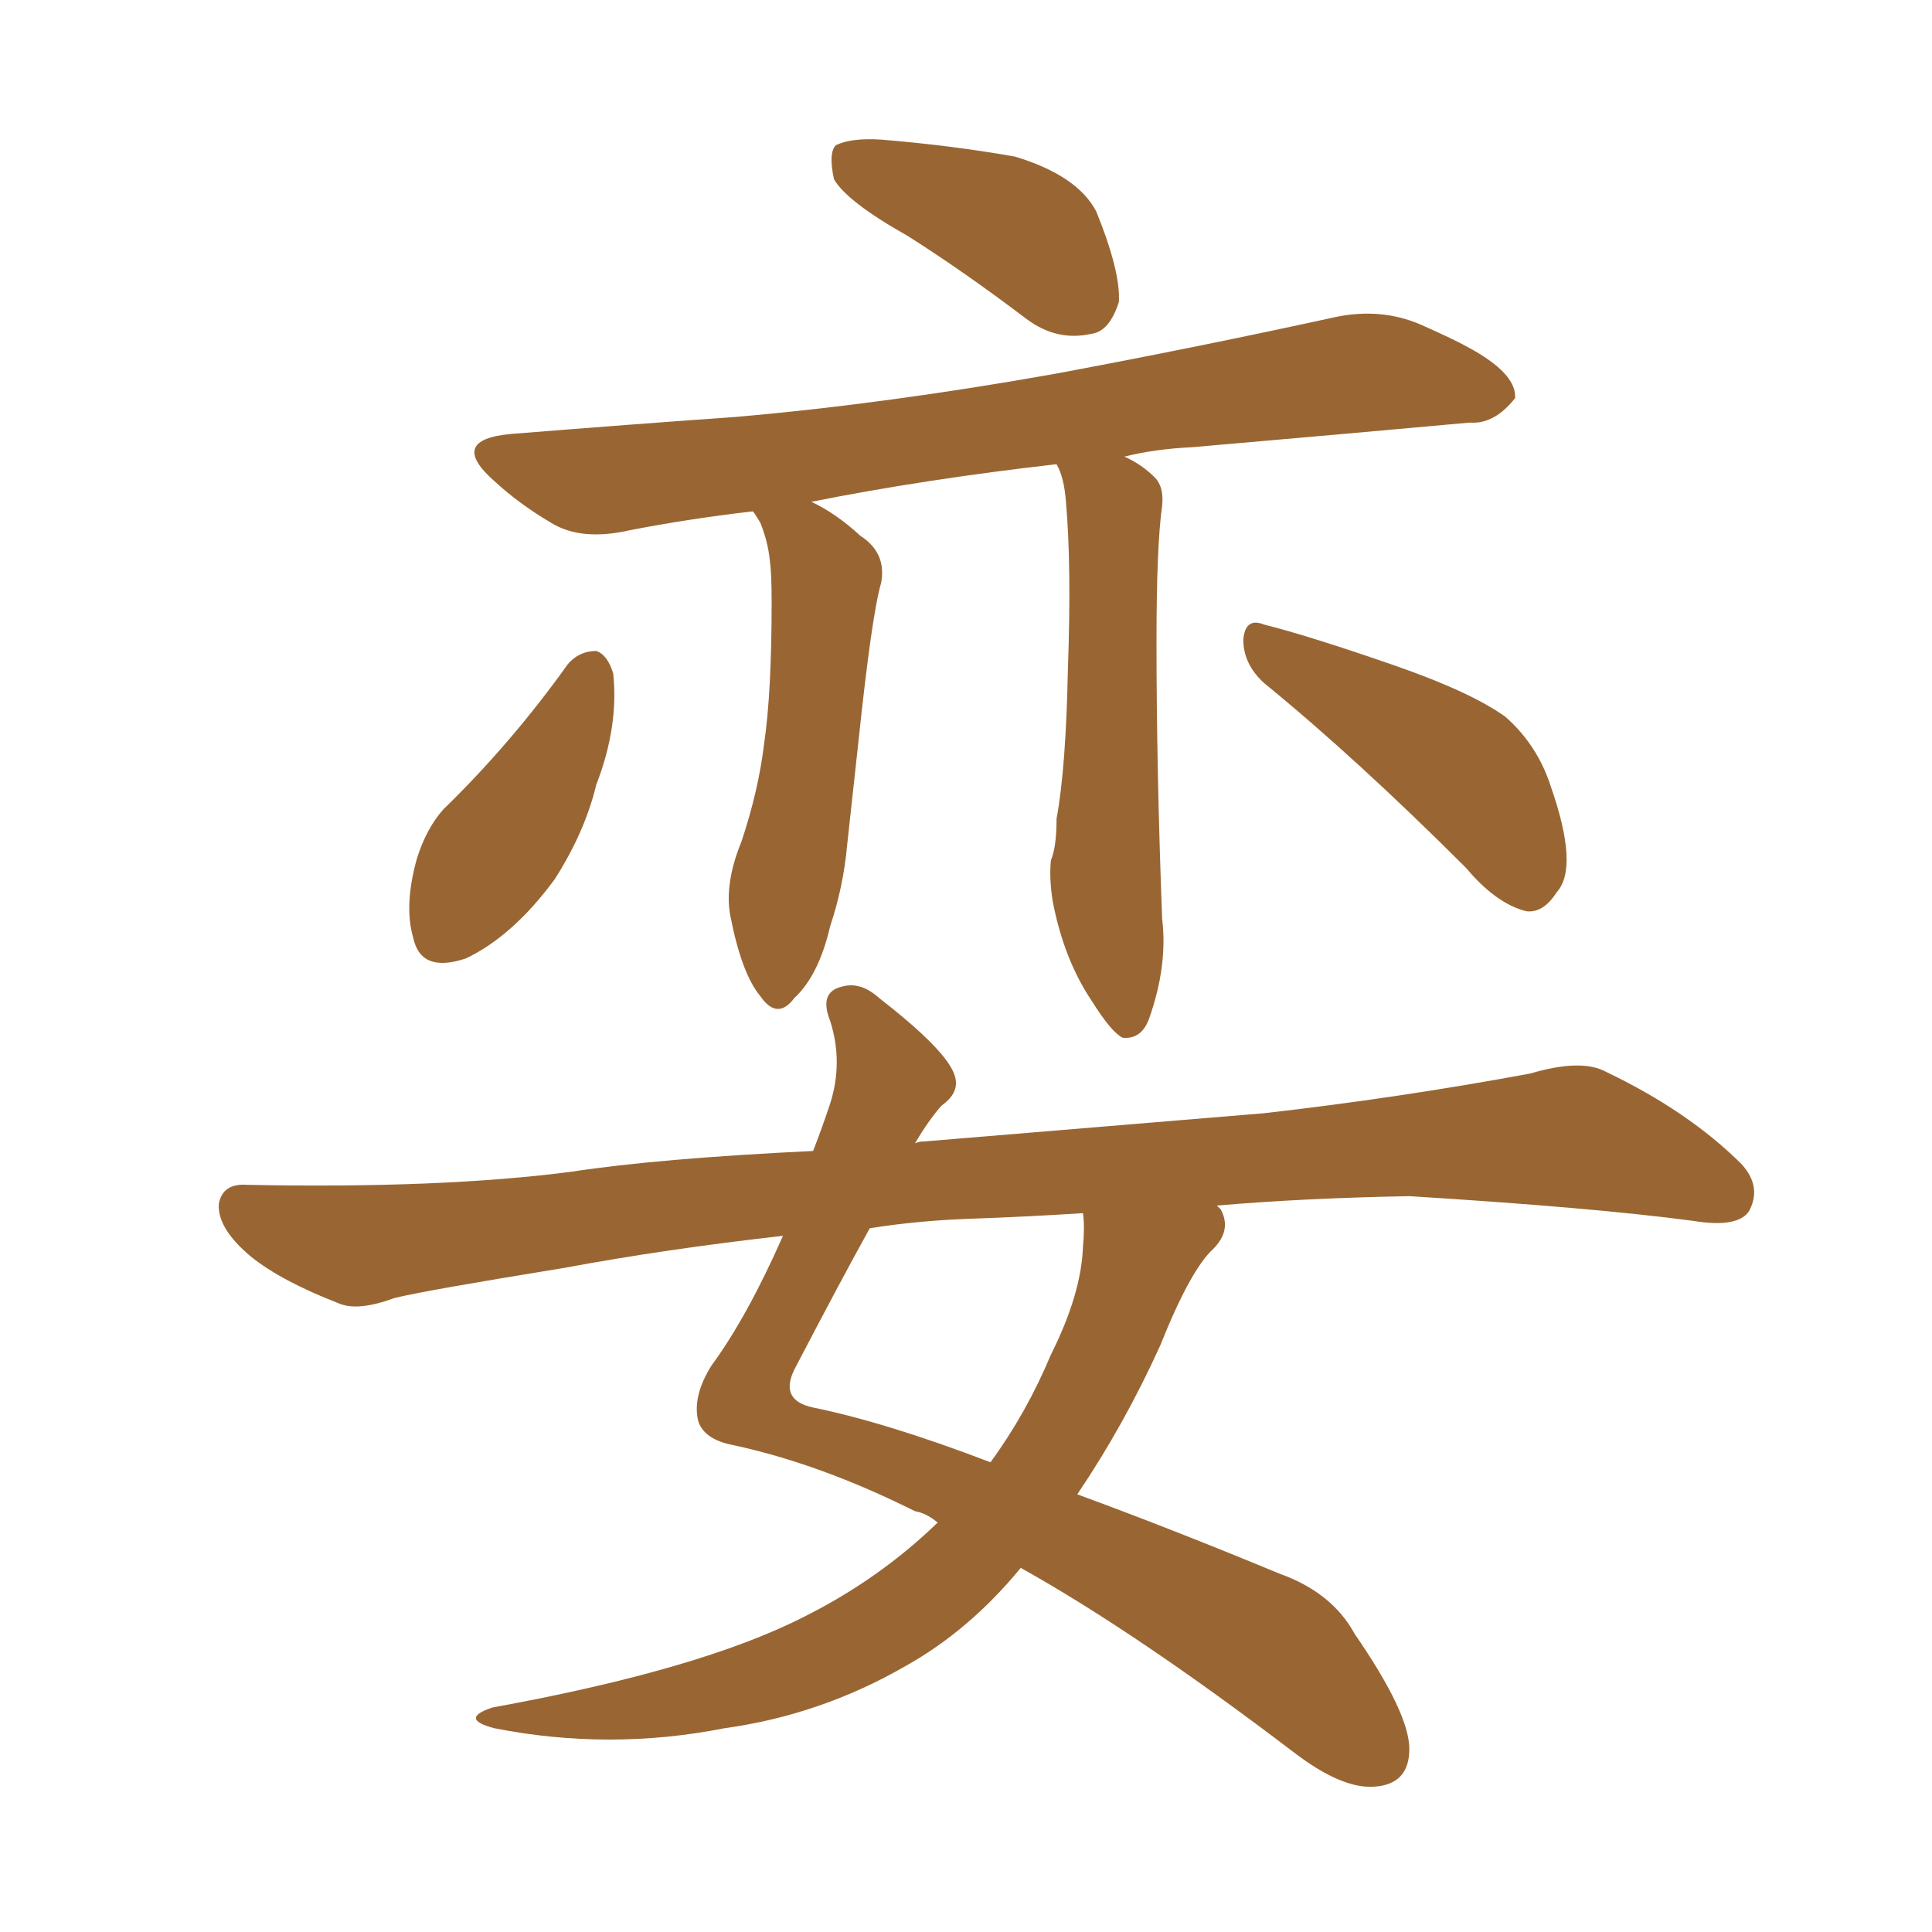 <svg xmlns="http://www.w3.org/2000/svg" xmlns:xlink="http://www.w3.org/1999/xlink" width="150" height="150"><path fill="#996633" padding="10" d="M70.46 18.31L70.46 18.31Q65.77 15.67 64.75 13.92L64.75 13.92Q64.31 11.87 64.89 11.28L64.89 11.28Q66.06 10.69 68.41 10.84L68.41 10.84Q73.83 11.28 78.81 12.16L78.81 12.16Q83.64 13.62 85.11 16.41L85.11 16.41Q87.01 21.09 86.87 23.44L86.87 23.44Q86.13 25.78 84.67 25.93L84.67 25.93Q82.03 26.51 79.69 24.76L79.69 24.76Q74.85 21.09 70.46 18.31ZM82.03 36.04L82.03 36.04Q71.78 37.21 62.99 38.96L62.99 38.96Q64.89 39.84 66.80 41.60L66.80 41.60Q68.85 42.92 68.41 45.26L68.41 45.26Q67.68 47.75 66.65 57.57L66.65 57.57Q66.21 61.52 65.77 65.63L65.77 65.63Q65.48 68.85 64.45 71.92L64.45 71.92Q63.57 75.73 61.67 77.49L61.67 77.49Q60.35 79.25 59.03 77.34L59.03 77.34Q57.57 75.59 56.69 71.04L56.69 71.04Q56.25 68.55 57.57 65.33L57.57 65.33Q58.89 61.38 59.33 57.71L59.33 57.71Q59.91 53.76 59.91 46.73L59.91 46.73Q59.91 44.53 59.77 43.51L59.77 43.51Q59.62 42.04 59.03 40.58L59.03 40.58Q58.59 39.84 58.45 39.70L58.45 39.70Q53.47 40.28 48.93 41.16L48.93 41.16Q45.12 42.04 42.77 40.58L42.77 40.58Q40.28 39.11 38.38 37.35L38.38 37.35Q34.72 34.13 39.70 33.69L39.70 33.69Q48.78 32.96 57.13 32.37L57.13 32.37Q68.85 31.35 82.03 29.00L82.03 29.00Q93.02 26.95 103.71 24.61L103.71 24.61Q107.23 23.88 110.30 25.20L110.30 25.20Q112.94 26.37 113.96 26.95L113.96 26.95Q117.77 29.00 117.63 30.91L117.63 30.91Q116.02 32.96 114.11 32.81L114.11 32.81Q104.44 33.69 92.58 34.72L92.58 34.72Q89.65 34.86 87.30 35.45L87.30 35.45Q88.62 36.04 89.65 37.06L89.65 37.06Q90.38 37.79 90.23 39.26L90.23 39.26Q89.79 42.33 89.79 49.80L89.79 49.80Q89.79 59.77 90.23 71.34L90.23 71.34Q90.67 75 89.21 79.10L89.21 79.10Q88.62 80.71 87.16 80.57L87.16 80.57Q86.28 80.13 84.81 77.78L84.81 77.78Q82.62 74.56 81.74 70.02L81.74 70.02Q81.45 68.26 81.59 66.80L81.59 66.80Q82.03 65.77 82.03 63.57L82.03 63.57Q82.76 59.62 82.91 52.00L82.91 52.00Q83.20 43.95 82.76 38.96L82.76 38.96Q82.62 37.06 82.03 36.04ZM98.14 53.03L98.14 53.03Q96.53 51.56 96.53 49.66L96.53 49.66Q96.68 47.90 98.14 48.49L98.14 48.49Q101.66 49.37 108.40 51.71L108.40 51.71Q114.26 53.76 116.89 55.66L116.89 55.66Q119.38 57.86 120.41 61.08L120.41 61.08Q122.61 67.38 120.85 69.29L120.85 69.29Q119.82 70.90 118.51 70.75L118.51 70.75Q116.16 70.17 113.82 67.38L113.82 67.38Q105.32 58.89 98.14 53.03ZM44.09 51.56L44.09 51.56Q44.97 50.54 46.29 50.54L46.29 50.54Q47.17 50.83 47.61 52.29L47.61 52.29Q48.05 56.40 46.29 60.94L46.29 60.94Q45.41 64.60 43.07 68.26L43.07 68.26Q39.84 72.66 36.18 74.41L36.18 74.41Q32.67 75.59 32.08 72.80L32.08 72.80Q31.35 70.31 32.37 66.65L32.37 66.65Q33.11 64.31 34.42 62.84L34.42 62.84Q39.70 57.71 44.09 51.56ZM94.48 93.60L94.48 93.60Q94.63 93.75 94.78 93.90L94.78 93.90Q95.65 95.51 94.19 96.97L94.19 96.97Q92.43 98.58 90.09 104.44L90.09 104.44Q87.30 110.60 83.64 116.02L83.64 116.02Q90.82 118.65 99.32 122.17L99.32 122.17Q103.42 123.63 105.18 126.86L105.18 126.86Q109.42 133.01 109.42 135.79L109.42 135.79Q109.42 138.57 106.64 138.72L106.64 138.72Q104.15 138.87 100.49 136.08L100.49 136.08Q88.18 126.71 79.25 121.73L79.25 121.73Q75.29 126.56 70.31 129.35L70.31 129.35Q63.72 133.15 56.25 134.18L56.25 134.18Q47.31 135.94 38.38 134.18L38.38 134.18Q35.60 133.45 38.23 132.57L38.23 132.57Q54.35 129.64 62.40 125.54L62.40 125.54Q68.26 122.61 72.80 118.21L72.80 118.21Q71.92 117.48 71.04 117.33L71.04 117.33Q63.72 113.67 56.98 112.21L56.98 112.21Q54.64 111.77 54.20 110.30L54.20 110.30Q53.76 108.40 55.22 106.05L55.22 106.05Q58.01 102.25 60.79 95.95L60.79 95.95Q51.71 96.97 43.80 98.44L43.80 98.44Q32.96 100.20 30.62 100.78L30.62 100.78Q27.83 101.81 26.37 101.22L26.37 101.22Q21.83 99.46 19.48 97.56L19.48 97.56Q16.85 95.36 16.99 93.46L16.99 93.46Q17.29 91.85 19.19 91.99L19.19 91.99Q34.28 92.29 44.38 90.97L44.38 90.97Q51.12 89.94 63.13 89.36L63.13 89.36Q63.87 87.45 64.45 85.69L64.45 85.69Q65.48 82.47 64.45 79.25L64.45 79.25Q63.57 77.05 65.33 76.61L65.33 76.61Q66.80 76.17 68.26 77.49L68.26 77.49Q73.54 81.59 74.12 83.50L74.12 83.50Q74.56 84.81 73.10 85.84L73.10 85.84Q72.07 87.01 71.04 88.77L71.04 88.77Q71.34 88.62 71.78 88.62L71.78 88.62Q80.57 87.89 98.14 86.43L98.14 86.43Q108.54 85.25 118.80 83.35L118.80 83.35Q122.75 82.18 124.66 83.20L124.66 83.20Q131.10 86.28 135.21 90.38L135.21 90.38Q136.82 92.14 135.79 94.04L135.79 94.04Q134.91 95.36 131.40 94.78L131.40 94.78Q123.63 93.75 109.42 92.87L109.42 92.87Q101.22 93.02 94.48 93.60ZM84.08 94.19L84.08 94.19L84.08 94.19Q79.54 94.48 75.15 94.63L75.15 94.63Q71.19 94.78 67.53 95.36L67.53 95.36Q65.33 99.32 61.82 106.05L61.82 106.05Q60.35 108.69 63.13 109.28L63.13 109.28Q68.85 110.45 76.90 113.53L76.90 113.53Q79.69 109.72 81.59 105.18L81.59 105.18Q83.94 100.49 84.08 96.83L84.08 96.83Q84.23 95.21 84.08 94.19Z"/></svg>